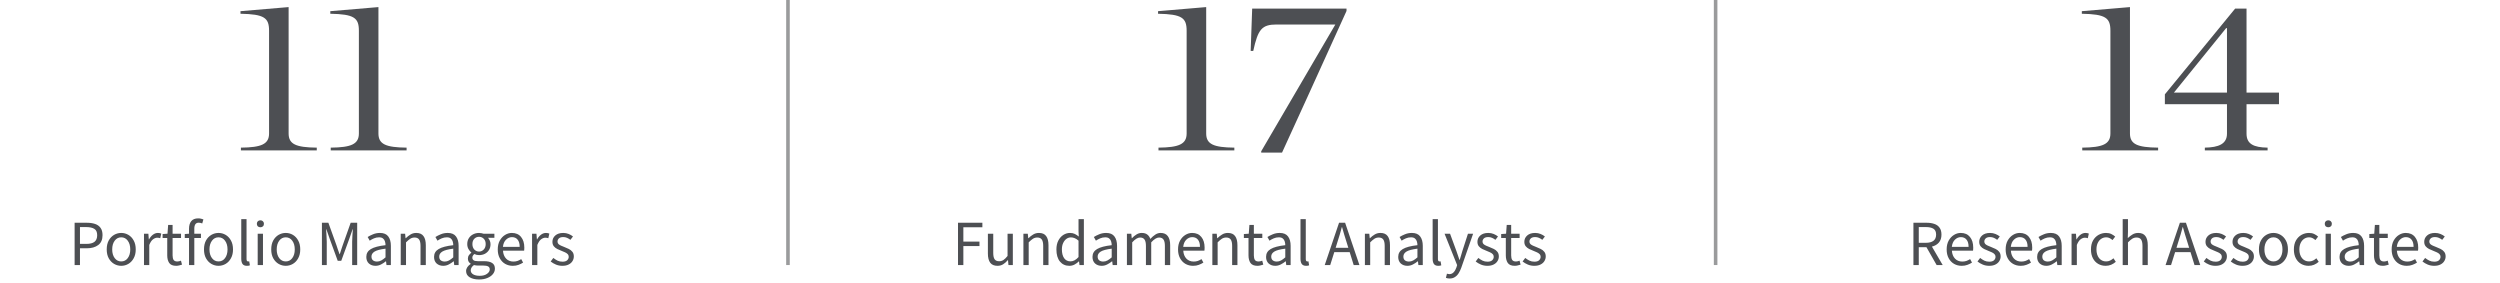 <svg width="698" height="79" viewBox="0 0 698 79" fill="none" xmlns="http://www.w3.org/2000/svg">
<path d="M67.262 42V41.22C72.962 41.16 75.122 40.26 75.122 37.26V8.58C75.122 4.98 73.802 3.96 67.142 3.84V3.12L80.582 1.98V37.26C80.582 40.26 82.622 41.16 88.442 41.22V42H67.262ZM92.34 42V41.22C98.04 41.16 100.2 40.26 100.2 37.26V8.58C100.2 4.98 98.88 3.96 92.22 3.84V3.12L105.66 1.98V37.26C105.66 40.26 107.7 41.16 113.52 41.22V42H92.34Z" fill="#4D4F53"/>
<path d="M20.833 74V62.192H24.199C25.087 62.192 25.861 62.3 26.521 62.516C27.181 62.732 27.697 63.098 28.069 63.614C28.441 64.118 28.627 64.802 28.627 65.666C28.627 66.902 28.225 67.82 27.421 68.42C26.617 69.02 25.567 69.32 24.271 69.32H22.327V74H20.833ZM22.327 68.096H24.091C25.123 68.096 25.885 67.904 26.377 67.52C26.881 67.124 27.133 66.506 27.133 65.666C27.133 64.814 26.869 64.226 26.341 63.902C25.825 63.566 25.051 63.398 24.019 63.398H22.327V68.096ZM33.847 74.216C33.139 74.216 32.473 74.036 31.849 73.676C31.237 73.316 30.739 72.794 30.355 72.11C29.983 71.426 29.797 70.604 29.797 69.644C29.797 68.66 29.983 67.826 30.355 67.142C30.739 66.458 31.237 65.936 31.849 65.576C32.473 65.216 33.139 65.036 33.847 65.036C34.567 65.036 35.233 65.216 35.845 65.576C36.457 65.936 36.949 66.458 37.321 67.142C37.705 67.826 37.897 68.66 37.897 69.644C37.897 70.604 37.705 71.426 37.321 72.11C36.949 72.794 36.457 73.316 35.845 73.676C35.233 74.036 34.567 74.216 33.847 74.216ZM33.847 72.992C34.603 72.992 35.209 72.686 35.665 72.074C36.133 71.45 36.367 70.64 36.367 69.644C36.367 68.636 36.133 67.82 35.665 67.196C35.209 66.572 34.603 66.26 33.847 66.26C33.103 66.26 32.497 66.572 32.029 67.196C31.561 67.82 31.327 68.636 31.327 69.644C31.327 70.64 31.561 71.45 32.029 72.074C32.497 72.686 33.103 72.992 33.847 72.992ZM40.201 74V65.252H41.425L41.551 66.836H41.605C41.905 66.284 42.271 65.846 42.703 65.522C43.135 65.198 43.597 65.036 44.089 65.036C44.437 65.036 44.749 65.096 45.025 65.216L44.737 66.512C44.593 66.464 44.461 66.428 44.341 66.404C44.221 66.38 44.071 66.368 43.891 66.368C43.519 66.368 43.129 66.518 42.721 66.818C42.325 67.118 41.977 67.64 41.677 68.384V74H40.201ZM49.195 74.216C48.259 74.216 47.605 73.946 47.233 73.406C46.873 72.866 46.693 72.164 46.693 71.3V66.458H45.397V65.342L46.765 65.252L46.945 62.804H48.187V65.252H50.545V66.458H48.187V71.318C48.187 71.858 48.283 72.278 48.475 72.578C48.679 72.866 49.033 73.01 49.537 73.01C49.693 73.01 49.861 72.986 50.041 72.938C50.221 72.878 50.383 72.824 50.527 72.776L50.815 73.892C50.575 73.976 50.311 74.048 50.023 74.108C49.747 74.18 49.471 74.216 49.195 74.216ZM52.775 74V66.458H51.587V65.342L52.775 65.252V63.866C52.775 62.978 52.979 62.276 53.387 61.76C53.807 61.232 54.455 60.968 55.331 60.968C55.607 60.968 55.871 60.998 56.123 61.058C56.375 61.106 56.597 61.172 56.789 61.256L56.465 62.39C56.141 62.246 55.811 62.174 55.475 62.174C54.659 62.174 54.251 62.738 54.251 63.866V65.252H56.105V66.458H54.251V74H52.775ZM61.005 74.216C60.297 74.216 59.631 74.036 59.007 73.676C58.395 73.316 57.897 72.794 57.513 72.11C57.141 71.426 56.955 70.604 56.955 69.644C56.955 68.66 57.141 67.826 57.513 67.142C57.897 66.458 58.395 65.936 59.007 65.576C59.631 65.216 60.297 65.036 61.005 65.036C61.725 65.036 62.391 65.216 63.003 65.576C63.615 65.936 64.107 66.458 64.479 67.142C64.863 67.826 65.055 68.66 65.055 69.644C65.055 70.604 64.863 71.426 64.479 72.11C64.107 72.794 63.615 73.316 63.003 73.676C62.391 74.036 61.725 74.216 61.005 74.216ZM61.005 72.992C61.761 72.992 62.367 72.686 62.823 72.074C63.291 71.45 63.525 70.64 63.525 69.644C63.525 68.636 63.291 67.82 62.823 67.196C62.367 66.572 61.761 66.26 61.005 66.26C60.261 66.26 59.655 66.572 59.187 67.196C58.719 67.82 58.485 68.636 58.485 69.644C58.485 70.64 58.719 71.45 59.187 72.074C59.655 72.686 60.261 72.992 61.005 72.992ZM68.925 74.216C68.373 74.216 67.971 74.048 67.719 73.712C67.479 73.364 67.359 72.872 67.359 72.236V61.184H68.835V72.344C68.835 72.572 68.877 72.74 68.961 72.848C69.045 72.944 69.141 72.992 69.249 72.992C69.297 72.992 69.339 72.992 69.375 72.992C69.423 72.98 69.489 72.968 69.573 72.956L69.771 74.072C69.675 74.12 69.561 74.156 69.429 74.18C69.297 74.204 69.129 74.216 68.925 74.216ZM71.947 74V65.252H73.423V74H71.947ZM72.703 63.452C72.415 63.452 72.175 63.368 71.983 63.2C71.803 63.02 71.713 62.78 71.713 62.48C71.713 62.192 71.803 61.958 71.983 61.778C72.175 61.598 72.415 61.508 72.703 61.508C72.991 61.508 73.225 61.598 73.405 61.778C73.597 61.958 73.693 62.192 73.693 62.48C73.693 62.78 73.597 63.02 73.405 63.2C73.225 63.368 72.991 63.452 72.703 63.452ZM79.778 74.216C79.07 74.216 78.404 74.036 77.78 73.676C77.168 73.316 76.67 72.794 76.286 72.11C75.914 71.426 75.728 70.604 75.728 69.644C75.728 68.66 75.914 67.826 76.286 67.142C76.67 66.458 77.168 65.936 77.78 65.576C78.404 65.216 79.07 65.036 79.778 65.036C80.498 65.036 81.164 65.216 81.776 65.576C82.388 65.936 82.88 66.458 83.252 67.142C83.636 67.826 83.828 68.66 83.828 69.644C83.828 70.604 83.636 71.426 83.252 72.11C82.88 72.794 82.388 73.316 81.776 73.676C81.164 74.036 80.498 74.216 79.778 74.216ZM79.778 72.992C80.534 72.992 81.14 72.686 81.596 72.074C82.064 71.45 82.298 70.64 82.298 69.644C82.298 68.636 82.064 67.82 81.596 67.196C81.14 66.572 80.534 66.26 79.778 66.26C79.034 66.26 78.428 66.572 77.96 67.196C77.492 67.82 77.258 68.636 77.258 69.644C77.258 70.64 77.492 71.45 77.96 72.074C78.428 72.686 79.034 72.992 79.778 72.992ZM89.88 74V62.192H91.68L93.948 68.492C94.092 68.9 94.23 69.314 94.362 69.734C94.506 70.142 94.65 70.55 94.794 70.958H94.866C95.01 70.55 95.142 70.142 95.262 69.734C95.394 69.314 95.532 68.9 95.676 68.492L97.908 62.192H99.726V74H98.322V67.502C98.322 66.974 98.346 66.392 98.394 65.756C98.442 65.108 98.484 64.526 98.52 64.01H98.448L97.512 66.692L95.28 72.812H94.29L92.058 66.692L91.122 64.01H91.05C91.086 64.526 91.122 65.108 91.158 65.756C91.206 66.392 91.23 66.974 91.23 67.502V74H89.88ZM104.83 74.216C104.098 74.216 103.486 74 102.994 73.568C102.514 73.124 102.274 72.512 102.274 71.732C102.274 70.772 102.7 70.04 103.552 69.536C104.416 69.02 105.778 68.66 107.638 68.456C107.638 68.084 107.584 67.73 107.476 67.394C107.38 67.058 107.2 66.788 106.936 66.584C106.684 66.368 106.318 66.26 105.838 66.26C105.334 66.26 104.86 66.356 104.416 66.548C103.972 66.74 103.576 66.956 103.228 67.196L102.652 66.17C103.06 65.906 103.558 65.654 104.146 65.414C104.746 65.162 105.394 65.036 106.09 65.036C107.158 65.036 107.932 65.366 108.412 66.026C108.892 66.674 109.132 67.544 109.132 68.636V74H107.908L107.782 72.956H107.728C107.32 73.292 106.87 73.586 106.378 73.838C105.898 74.09 105.382 74.216 104.83 74.216ZM105.262 73.028C105.682 73.028 106.078 72.926 106.45 72.722C106.822 72.518 107.218 72.23 107.638 71.858V69.428C106.186 69.608 105.166 69.878 104.578 70.238C104.002 70.598 103.714 71.06 103.714 71.624C103.714 72.116 103.864 72.476 104.164 72.704C104.464 72.92 104.83 73.028 105.262 73.028ZM111.884 74V65.252H113.108L113.234 66.512H113.288C113.708 66.092 114.152 65.744 114.62 65.468C115.088 65.18 115.622 65.036 116.222 65.036C117.146 65.036 117.818 65.33 118.238 65.918C118.67 66.494 118.886 67.34 118.886 68.456V74H117.41V68.654C117.41 67.838 117.278 67.244 117.014 66.872C116.75 66.5 116.33 66.314 115.754 66.314C115.31 66.314 114.908 66.428 114.548 66.656C114.2 66.884 113.804 67.22 113.36 67.664V74H111.884ZM123.744 74.216C123.012 74.216 122.4 74 121.908 73.568C121.428 73.124 121.188 72.512 121.188 71.732C121.188 70.772 121.614 70.04 122.466 69.536C123.33 69.02 124.692 68.66 126.552 68.456C126.552 68.084 126.498 67.73 126.39 67.394C126.294 67.058 126.114 66.788 125.85 66.584C125.598 66.368 125.232 66.26 124.752 66.26C124.248 66.26 123.774 66.356 123.33 66.548C122.886 66.74 122.49 66.956 122.142 67.196L121.566 66.17C121.974 65.906 122.472 65.654 123.06 65.414C123.66 65.162 124.308 65.036 125.004 65.036C126.072 65.036 126.846 65.366 127.326 66.026C127.806 66.674 128.046 67.544 128.046 68.636V74H126.822L126.696 72.956H126.642C126.234 73.292 125.784 73.586 125.292 73.838C124.812 74.09 124.296 74.216 123.744 74.216ZM124.176 73.028C124.596 73.028 124.992 72.926 125.364 72.722C125.736 72.518 126.132 72.23 126.552 71.858V69.428C125.1 69.608 124.08 69.878 123.492 70.238C122.916 70.598 122.628 71.06 122.628 71.624C122.628 72.116 122.778 72.476 123.078 72.704C123.378 72.92 123.744 73.028 124.176 73.028ZM133.75 78.032C132.682 78.032 131.812 77.828 131.14 77.42C130.468 77.012 130.132 76.43 130.132 75.674C130.132 75.302 130.246 74.942 130.474 74.594C130.702 74.258 131.014 73.958 131.41 73.694V73.622C131.194 73.49 131.008 73.304 130.852 73.064C130.708 72.824 130.636 72.536 130.636 72.2C130.636 71.828 130.738 71.504 130.942 71.228C131.146 70.952 131.362 70.736 131.59 70.58V70.508C131.302 70.268 131.038 69.944 130.798 69.536C130.57 69.128 130.456 68.666 130.456 68.15C130.456 67.514 130.606 66.962 130.906 66.494C131.206 66.026 131.608 65.666 132.112 65.414C132.616 65.162 133.162 65.036 133.75 65.036C133.99 65.036 134.218 65.06 134.434 65.108C134.65 65.144 134.836 65.192 134.992 65.252H138.034V66.386H136.234C136.438 66.578 136.606 66.836 136.738 67.16C136.882 67.472 136.954 67.814 136.954 68.186C136.954 68.81 136.81 69.35 136.522 69.806C136.234 70.262 135.85 70.616 135.37 70.868C134.89 71.108 134.35 71.228 133.75 71.228C133.282 71.228 132.844 71.126 132.436 70.922C132.28 71.054 132.148 71.204 132.04 71.372C131.932 71.528 131.878 71.726 131.878 71.966C131.878 72.242 131.986 72.47 132.202 72.65C132.43 72.83 132.838 72.92 133.426 72.92H135.118C136.138 72.92 136.9 73.088 137.404 73.424C137.92 73.748 138.178 74.276 138.178 75.008C138.178 75.548 137.998 76.046 137.638 76.502C137.278 76.958 136.768 77.324 136.108 77.6C135.448 77.888 134.662 78.032 133.75 78.032ZM133.75 70.238C134.254 70.238 134.686 70.052 135.046 69.68C135.418 69.296 135.604 68.786 135.604 68.15C135.604 67.514 135.424 67.016 135.064 66.656C134.704 66.296 134.266 66.116 133.75 66.116C133.234 66.116 132.796 66.296 132.436 66.656C132.076 67.016 131.896 67.514 131.896 68.15C131.896 68.786 132.076 69.296 132.436 69.68C132.808 70.052 133.246 70.238 133.75 70.238ZM133.966 77.006C134.806 77.006 135.478 76.82 135.982 76.448C136.486 76.088 136.738 75.68 136.738 75.224C136.738 74.816 136.582 74.534 136.27 74.378C135.97 74.222 135.538 74.144 134.974 74.144H133.462C133.294 74.144 133.108 74.132 132.904 74.108C132.712 74.084 132.52 74.048 132.328 74C132.016 74.228 131.788 74.468 131.644 74.72C131.5 74.972 131.428 75.224 131.428 75.476C131.428 75.944 131.65 76.316 132.094 76.592C132.55 76.868 133.174 77.006 133.966 77.006ZM143.168 74.216C142.388 74.216 141.68 74.036 141.044 73.676C140.408 73.304 139.904 72.776 139.532 72.092C139.16 71.408 138.974 70.592 138.974 69.644C138.974 68.684 139.16 67.862 139.532 67.178C139.916 66.494 140.408 65.966 141.008 65.594C141.608 65.222 142.238 65.036 142.898 65.036C144.014 65.036 144.872 65.408 145.472 66.152C146.084 66.896 146.39 67.892 146.39 69.14C146.39 69.296 146.384 69.452 146.372 69.608C146.372 69.752 146.36 69.878 146.336 69.986H140.432C140.492 70.91 140.78 71.648 141.296 72.2C141.824 72.752 142.508 73.028 143.348 73.028C143.768 73.028 144.152 72.968 144.5 72.848C144.86 72.716 145.202 72.548 145.526 72.344L146.048 73.316C145.676 73.556 145.25 73.766 144.77 73.946C144.302 74.126 143.768 74.216 143.168 74.216ZM140.414 68.924H145.094C145.094 68.036 144.902 67.364 144.518 66.908C144.146 66.44 143.618 66.206 142.934 66.206C142.322 66.206 141.77 66.446 141.278 66.926C140.798 67.394 140.51 68.06 140.414 68.924ZM148.552 74V65.252H149.776L149.902 66.836H149.956C150.256 66.284 150.622 65.846 151.054 65.522C151.486 65.198 151.948 65.036 152.44 65.036C152.788 65.036 153.1 65.096 153.376 65.216L153.088 66.512C152.944 66.464 152.812 66.428 152.692 66.404C152.572 66.38 152.422 66.368 152.242 66.368C151.87 66.368 151.48 66.518 151.072 66.818C150.676 67.118 150.328 67.64 150.028 68.384V74H148.552ZM157.008 74.216C156.384 74.216 155.79 74.102 155.226 73.874C154.662 73.634 154.17 73.346 153.75 73.01L154.488 72.02C154.872 72.32 155.268 72.572 155.676 72.776C156.084 72.968 156.546 73.064 157.062 73.064C157.638 73.064 158.07 72.932 158.358 72.668C158.646 72.392 158.79 72.068 158.79 71.696C158.79 71.396 158.688 71.144 158.484 70.94C158.292 70.736 158.04 70.568 157.728 70.436C157.428 70.292 157.116 70.16 156.792 70.04C156.384 69.884 155.982 69.71 155.586 69.518C155.19 69.314 154.866 69.056 154.614 68.744C154.362 68.42 154.236 68.012 154.236 67.52C154.236 66.812 154.5 66.224 155.028 65.756C155.568 65.276 156.312 65.036 157.26 65.036C157.8 65.036 158.304 65.132 158.772 65.324C159.24 65.516 159.642 65.75 159.978 66.026L159.258 66.962C158.958 66.734 158.646 66.548 158.322 66.404C157.998 66.26 157.644 66.188 157.26 66.188C156.708 66.188 156.3 66.314 156.036 66.566C155.784 66.818 155.658 67.112 155.658 67.448C155.658 67.724 155.748 67.952 155.928 68.132C156.108 68.3 156.342 68.45 156.63 68.582C156.918 68.702 157.224 68.828 157.548 68.96C157.968 69.116 158.382 69.296 158.79 69.5C159.198 69.692 159.534 69.956 159.798 70.292C160.074 70.616 160.212 71.054 160.212 71.606C160.212 72.074 160.086 72.506 159.834 72.902C159.594 73.298 159.234 73.616 158.754 73.856C158.286 74.096 157.704 74.216 157.008 74.216Z" fill="#4D4F53"/>
<line x1="220" y1="2.18557e-08" x2="220" y2="74" stroke="#9A9B9C"/>
<path d="M323.449 42V41.22C329.149 41.16 331.309 40.26 331.309 37.26V8.58C331.309 4.98 329.989 3.96 323.329 3.84V3.12L336.769 1.98V37.26C336.769 40.26 338.809 41.16 344.629 41.22V42H323.449ZM352.128 42.6V42.24L372.828 6.84H356.448C352.308 6.84 351.228 8.16 349.908 14.22H349.188L349.608 2.4H375.948V3.06L365.268 26.58L357.948 42.6H352.128Z" fill="#4D4F53"/>
<path d="M267.475 74V62.192H274.279V63.452H268.969V67.448H273.469V68.708H268.969V74H267.475ZM278.501 74.216C277.577 74.216 276.899 73.928 276.467 73.352C276.035 72.764 275.819 71.912 275.819 70.796V65.252H277.313V70.598C277.313 71.414 277.439 72.008 277.691 72.38C277.955 72.752 278.375 72.938 278.951 72.938C279.407 72.938 279.809 72.824 280.157 72.596C280.517 72.356 280.901 71.978 281.309 71.462V65.252H282.785V74H281.561L281.435 72.632H281.381C280.973 73.112 280.541 73.496 280.085 73.784C279.629 74.072 279.101 74.216 278.501 74.216ZM285.736 74V65.252H286.96L287.086 66.512H287.14C287.56 66.092 288.004 65.744 288.472 65.468C288.94 65.18 289.474 65.036 290.074 65.036C290.998 65.036 291.67 65.33 292.09 65.918C292.522 66.494 292.738 67.34 292.738 68.456V74H291.262V68.654C291.262 67.838 291.13 67.244 290.866 66.872C290.602 66.5 290.182 66.314 289.606 66.314C289.162 66.314 288.76 66.428 288.4 66.656C288.052 66.884 287.656 67.22 287.212 67.664V74H285.736ZM298.568 74.216C297.476 74.216 296.6 73.82 295.94 73.028C295.28 72.224 294.95 71.096 294.95 69.644C294.95 68.696 295.124 67.88 295.472 67.196C295.832 66.5 296.3 65.966 296.876 65.594C297.464 65.222 298.088 65.036 298.748 65.036C299.252 65.036 299.69 65.126 300.062 65.306C300.434 65.486 300.812 65.732 301.196 66.044L301.124 64.55V61.184H302.618V74H301.394L301.268 72.974H301.214C300.878 73.31 300.482 73.604 300.026 73.856C299.57 74.096 299.084 74.216 298.568 74.216ZM298.892 72.974C299.66 72.974 300.404 72.572 301.124 71.768V67.196C300.752 66.86 300.392 66.626 300.044 66.494C299.708 66.35 299.36 66.278 299 66.278C298.532 66.278 298.106 66.422 297.722 66.71C297.35 66.986 297.05 67.376 296.822 67.88C296.594 68.372 296.48 68.954 296.48 69.626C296.48 70.67 296.69 71.492 297.11 72.092C297.53 72.68 298.124 72.974 298.892 72.974ZM307.58 74.216C306.848 74.216 306.236 74 305.744 73.568C305.264 73.124 305.024 72.512 305.024 71.732C305.024 70.772 305.45 70.04 306.302 69.536C307.166 69.02 308.528 68.66 310.388 68.456C310.388 68.084 310.334 67.73 310.226 67.394C310.13 67.058 309.95 66.788 309.686 66.584C309.434 66.368 309.068 66.26 308.588 66.26C308.084 66.26 307.61 66.356 307.166 66.548C306.722 66.74 306.326 66.956 305.978 67.196L305.402 66.17C305.81 65.906 306.308 65.654 306.896 65.414C307.496 65.162 308.144 65.036 308.84 65.036C309.908 65.036 310.682 65.366 311.162 66.026C311.642 66.674 311.882 67.544 311.882 68.636V74H310.658L310.532 72.956H310.478C310.07 73.292 309.62 73.586 309.128 73.838C308.648 74.09 308.132 74.216 307.58 74.216ZM308.012 73.028C308.432 73.028 308.828 72.926 309.2 72.722C309.572 72.518 309.968 72.23 310.388 71.858V69.428C308.936 69.608 307.916 69.878 307.328 70.238C306.752 70.598 306.464 71.06 306.464 71.624C306.464 72.116 306.614 72.476 306.914 72.704C307.214 72.92 307.58 73.028 308.012 73.028ZM314.634 74V65.252H315.858L315.984 66.512H316.038C316.422 66.092 316.842 65.744 317.298 65.468C317.754 65.18 318.24 65.036 318.756 65.036C319.428 65.036 319.95 65.186 320.322 65.486C320.706 65.774 320.988 66.182 321.168 66.71C321.624 66.218 322.086 65.816 322.554 65.504C323.022 65.192 323.52 65.036 324.048 65.036C324.948 65.036 325.614 65.33 326.046 65.918C326.49 66.494 326.712 67.34 326.712 68.456V74H325.236V68.654C325.236 67.838 325.104 67.244 324.84 66.872C324.576 66.5 324.168 66.314 323.616 66.314C322.968 66.314 322.236 66.764 321.42 67.664V74H319.944V68.654C319.944 67.838 319.812 67.244 319.548 66.872C319.284 66.5 318.87 66.314 318.306 66.314C317.658 66.314 316.926 66.764 316.11 67.664V74H314.634ZM333.104 74.216C332.324 74.216 331.616 74.036 330.98 73.676C330.344 73.304 329.84 72.776 329.468 72.092C329.096 71.408 328.91 70.592 328.91 69.644C328.91 68.684 329.096 67.862 329.468 67.178C329.852 66.494 330.344 65.966 330.944 65.594C331.544 65.222 332.174 65.036 332.834 65.036C333.95 65.036 334.808 65.408 335.408 66.152C336.02 66.896 336.326 67.892 336.326 69.14C336.326 69.296 336.32 69.452 336.308 69.608C336.308 69.752 336.296 69.878 336.272 69.986H330.368C330.428 70.91 330.716 71.648 331.232 72.2C331.76 72.752 332.444 73.028 333.284 73.028C333.704 73.028 334.088 72.968 334.436 72.848C334.796 72.716 335.138 72.548 335.462 72.344L335.984 73.316C335.612 73.556 335.186 73.766 334.706 73.946C334.238 74.126 333.704 74.216 333.104 74.216ZM330.35 68.924H335.03C335.03 68.036 334.838 67.364 334.454 66.908C334.082 66.44 333.554 66.206 332.87 66.206C332.258 66.206 331.706 66.446 331.214 66.926C330.734 67.394 330.446 68.06 330.35 68.924ZM338.488 74V65.252H339.712L339.838 66.512H339.892C340.312 66.092 340.756 65.744 341.224 65.468C341.692 65.18 342.226 65.036 342.826 65.036C343.75 65.036 344.422 65.33 344.842 65.918C345.274 66.494 345.49 67.34 345.49 68.456V74H344.014V68.654C344.014 67.838 343.882 67.244 343.618 66.872C343.354 66.5 342.934 66.314 342.358 66.314C341.914 66.314 341.512 66.428 341.152 66.656C340.804 66.884 340.408 67.22 339.964 67.664V74H338.488ZM351.085 74.216C350.149 74.216 349.495 73.946 349.123 73.406C348.763 72.866 348.583 72.164 348.583 71.3V66.458H347.287V65.342L348.655 65.252L348.835 62.804H350.077V65.252H352.435V66.458H350.077V71.318C350.077 71.858 350.173 72.278 350.365 72.578C350.569 72.866 350.923 73.01 351.427 73.01C351.583 73.01 351.751 72.986 351.931 72.938C352.111 72.878 352.273 72.824 352.417 72.776L352.705 73.892C352.465 73.976 352.201 74.048 351.913 74.108C351.637 74.18 351.361 74.216 351.085 74.216ZM356.043 74.216C355.311 74.216 354.699 74 354.207 73.568C353.727 73.124 353.487 72.512 353.487 71.732C353.487 70.772 353.913 70.04 354.765 69.536C355.629 69.02 356.991 68.66 358.851 68.456C358.851 68.084 358.797 67.73 358.689 67.394C358.593 67.058 358.413 66.788 358.149 66.584C357.897 66.368 357.531 66.26 357.051 66.26C356.547 66.26 356.073 66.356 355.629 66.548C355.185 66.74 354.789 66.956 354.441 67.196L353.865 66.17C354.273 65.906 354.771 65.654 355.359 65.414C355.959 65.162 356.607 65.036 357.303 65.036C358.371 65.036 359.145 65.366 359.625 66.026C360.105 66.674 360.345 67.544 360.345 68.636V74H359.121L358.995 72.956H358.941C358.533 73.292 358.083 73.586 357.591 73.838C357.111 74.09 356.595 74.216 356.043 74.216ZM356.475 73.028C356.895 73.028 357.291 72.926 357.663 72.722C358.035 72.518 358.431 72.23 358.851 71.858V69.428C357.399 69.608 356.379 69.878 355.791 70.238C355.215 70.598 354.927 71.06 354.927 71.624C354.927 72.116 355.077 72.476 355.377 72.704C355.677 72.92 356.043 73.028 356.475 73.028ZM364.663 74.216C364.111 74.216 363.709 74.048 363.457 73.712C363.217 73.364 363.097 72.872 363.097 72.236V61.184H364.573V72.344C364.573 72.572 364.615 72.74 364.699 72.848C364.783 72.944 364.879 72.992 364.987 72.992C365.035 72.992 365.077 72.992 365.113 72.992C365.161 72.98 365.227 72.968 365.311 72.956L365.509 74.072C365.413 74.12 365.299 74.156 365.167 74.18C365.035 74.204 364.867 74.216 364.663 74.216ZM373.467 67.394L372.909 69.194H376.455L375.897 67.394C375.681 66.734 375.477 66.08 375.285 65.432C375.093 64.772 374.901 64.1 374.709 63.416H374.637C374.457 64.1 374.271 64.772 374.079 65.432C373.887 66.08 373.683 66.734 373.467 67.394ZM369.867 74L373.863 62.192H375.555L379.551 74H377.949L376.833 70.4H372.531L371.397 74H369.867ZM381.08 74V65.252H382.304L382.43 66.512H382.484C382.904 66.092 383.348 65.744 383.816 65.468C384.284 65.18 384.818 65.036 385.418 65.036C386.342 65.036 387.014 65.33 387.434 65.918C387.866 66.494 388.082 67.34 388.082 68.456V74H386.606V68.654C386.606 67.838 386.474 67.244 386.21 66.872C385.946 66.5 385.526 66.314 384.95 66.314C384.506 66.314 384.104 66.428 383.744 66.656C383.396 66.884 383 67.22 382.556 67.664V74H381.08ZM392.939 74.216C392.207 74.216 391.595 74 391.103 73.568C390.623 73.124 390.383 72.512 390.383 71.732C390.383 70.772 390.809 70.04 391.661 69.536C392.525 69.02 393.887 68.66 395.747 68.456C395.747 68.084 395.693 67.73 395.585 67.394C395.489 67.058 395.309 66.788 395.045 66.584C394.793 66.368 394.427 66.26 393.947 66.26C393.443 66.26 392.969 66.356 392.525 66.548C392.081 66.74 391.685 66.956 391.337 67.196L390.761 66.17C391.169 65.906 391.667 65.654 392.255 65.414C392.855 65.162 393.503 65.036 394.199 65.036C395.267 65.036 396.041 65.366 396.521 66.026C397.001 66.674 397.241 67.544 397.241 68.636V74H396.017L395.891 72.956H395.837C395.429 73.292 394.979 73.586 394.487 73.838C394.007 74.09 393.491 74.216 392.939 74.216ZM393.371 73.028C393.791 73.028 394.187 72.926 394.559 72.722C394.931 72.518 395.327 72.23 395.747 71.858V69.428C394.295 69.608 393.275 69.878 392.687 70.238C392.111 70.598 391.823 71.06 391.823 71.624C391.823 72.116 391.973 72.476 392.273 72.704C392.573 72.92 392.939 73.028 393.371 73.028ZM401.56 74.216C401.008 74.216 400.606 74.048 400.354 73.712C400.114 73.364 399.994 72.872 399.994 72.236V61.184H401.47V72.344C401.47 72.572 401.512 72.74 401.596 72.848C401.68 72.944 401.776 72.992 401.884 72.992C401.932 72.992 401.974 72.992 402.01 72.992C402.058 72.98 402.124 72.968 402.208 72.956L402.406 74.072C402.31 74.12 402.196 74.156 402.064 74.18C401.932 74.204 401.764 74.216 401.56 74.216ZM404.725 77.762C404.533 77.762 404.347 77.744 404.167 77.708C403.999 77.672 403.843 77.63 403.699 77.582L403.987 76.412C404.083 76.436 404.191 76.46 404.311 76.484C404.431 76.52 404.545 76.538 404.653 76.538C405.145 76.538 405.553 76.358 405.877 75.998C406.201 75.65 406.453 75.206 406.633 74.666L406.831 74.018L403.321 65.252H404.851L406.633 70.094C406.765 70.466 406.903 70.868 407.047 71.3C407.203 71.732 407.347 72.152 407.479 72.56H407.551C407.683 72.164 407.809 71.75 407.929 71.318C408.049 70.886 408.169 70.478 408.289 70.094L409.855 65.252H411.295L408.001 74.72C407.797 75.296 407.551 75.812 407.263 76.268C406.987 76.724 406.639 77.084 406.219 77.348C405.811 77.624 405.313 77.762 404.725 77.762ZM415.27 74.216C414.646 74.216 414.052 74.102 413.488 73.874C412.924 73.634 412.432 73.346 412.012 73.01L412.75 72.02C413.134 72.32 413.53 72.572 413.938 72.776C414.346 72.968 414.808 73.064 415.324 73.064C415.9 73.064 416.332 72.932 416.62 72.668C416.908 72.392 417.052 72.068 417.052 71.696C417.052 71.396 416.95 71.144 416.746 70.94C416.554 70.736 416.302 70.568 415.99 70.436C415.69 70.292 415.378 70.16 415.054 70.04C414.646 69.884 414.244 69.71 413.848 69.518C413.452 69.314 413.128 69.056 412.876 68.744C412.624 68.42 412.498 68.012 412.498 67.52C412.498 66.812 412.762 66.224 413.29 65.756C413.83 65.276 414.574 65.036 415.522 65.036C416.062 65.036 416.566 65.132 417.034 65.324C417.502 65.516 417.904 65.75 418.24 66.026L417.52 66.962C417.22 66.734 416.908 66.548 416.584 66.404C416.26 66.26 415.906 66.188 415.522 66.188C414.97 66.188 414.562 66.314 414.298 66.566C414.046 66.818 413.92 67.112 413.92 67.448C413.92 67.724 414.01 67.952 414.19 68.132C414.37 68.3 414.604 68.45 414.892 68.582C415.18 68.702 415.486 68.828 415.81 68.96C416.23 69.116 416.644 69.296 417.052 69.5C417.46 69.692 417.796 69.956 418.06 70.292C418.336 70.616 418.474 71.054 418.474 71.606C418.474 72.074 418.348 72.506 418.096 72.902C417.856 73.298 417.496 73.616 417.016 73.856C416.548 74.096 415.966 74.216 415.27 74.216ZM422.927 74.216C421.991 74.216 421.337 73.946 420.965 73.406C420.605 72.866 420.425 72.164 420.425 71.3V66.458H419.129V65.342L420.497 65.252L420.677 62.804H421.919V65.252H424.277V66.458H421.919V71.318C421.919 71.858 422.015 72.278 422.207 72.578C422.411 72.866 422.765 73.01 423.269 73.01C423.425 73.01 423.593 72.986 423.773 72.938C423.953 72.878 424.115 72.824 424.259 72.776L424.547 73.892C424.307 73.976 424.043 74.048 423.755 74.108C423.479 74.18 423.203 74.216 422.927 74.216ZM428.366 74.216C427.742 74.216 427.148 74.102 426.584 73.874C426.02 73.634 425.528 73.346 425.108 73.01L425.846 72.02C426.23 72.32 426.626 72.572 427.034 72.776C427.442 72.968 427.904 73.064 428.42 73.064C428.996 73.064 429.428 72.932 429.716 72.668C430.004 72.392 430.148 72.068 430.148 71.696C430.148 71.396 430.046 71.144 429.842 70.94C429.65 70.736 429.398 70.568 429.086 70.436C428.786 70.292 428.474 70.16 428.15 70.04C427.742 69.884 427.34 69.71 426.944 69.518C426.548 69.314 426.224 69.056 425.972 68.744C425.72 68.42 425.594 68.012 425.594 67.52C425.594 66.812 425.858 66.224 426.386 65.756C426.926 65.276 427.67 65.036 428.618 65.036C429.158 65.036 429.662 65.132 430.13 65.324C430.598 65.516 431 65.75 431.336 66.026L430.616 66.962C430.316 66.734 430.004 66.548 429.68 66.404C429.356 66.26 429.002 66.188 428.618 66.188C428.066 66.188 427.658 66.314 427.394 66.566C427.142 66.818 427.016 67.112 427.016 67.448C427.016 67.724 427.106 67.952 427.286 68.132C427.466 68.3 427.7 68.45 427.988 68.582C428.276 68.702 428.582 68.828 428.906 68.96C429.326 69.116 429.74 69.296 430.148 69.5C430.556 69.692 430.892 69.956 431.156 70.292C431.432 70.616 431.57 71.054 431.57 71.606C431.57 72.074 431.444 72.506 431.192 72.902C430.952 73.298 430.592 73.616 430.112 73.856C429.644 74.096 429.062 74.216 428.366 74.216Z" fill="#4D4F53"/>
<line x1="479" y1="2.18557e-08" x2="479" y2="74" stroke="#9A9B9C"/>
<path d="M581.365 42V41.22C587.065 41.16 589.225 40.26 589.225 37.26V8.58C589.225 4.98 587.905 3.96 581.245 3.84V3.12L594.685 1.98V37.26C594.685 40.26 596.725 41.16 602.545 41.22V42H581.365ZM636.292 29.1H627.232V37.32C627.232 40.2 629.212 41.16 633.112 41.22V42H615.592V41.22C619.432 41.16 621.772 40.2 621.772 37.32V29.1H604.432V26.34L624.052 2.4H627.232V25.86H636.292V29.1ZM621.532 7.86L606.952 25.86H621.772V7.86H621.532Z" fill="#4D4F53"/>
<path d="M534.227 74V62.192H537.917C538.721 62.192 539.435 62.3 540.059 62.516C540.683 62.72 541.169 63.068 541.517 63.56C541.877 64.04 542.057 64.688 542.057 65.504C542.057 66.416 541.817 67.154 541.337 67.718C540.857 68.27 540.209 68.648 539.393 68.852L542.399 74H540.707L537.863 69.014H535.721V74H534.227ZM535.721 67.79H537.701C538.625 67.79 539.333 67.604 539.825 67.232C540.317 66.848 540.563 66.272 540.563 65.504C540.563 64.724 540.317 64.178 539.825 63.866C539.333 63.554 538.625 63.398 537.701 63.398H535.721V67.79ZM547.702 74.216C546.922 74.216 546.214 74.036 545.578 73.676C544.942 73.304 544.438 72.776 544.066 72.092C543.694 71.408 543.508 70.592 543.508 69.644C543.508 68.684 543.694 67.862 544.066 67.178C544.45 66.494 544.942 65.966 545.542 65.594C546.142 65.222 546.772 65.036 547.432 65.036C548.548 65.036 549.406 65.408 550.006 66.152C550.618 66.896 550.924 67.892 550.924 69.14C550.924 69.296 550.918 69.452 550.906 69.608C550.906 69.752 550.894 69.878 550.87 69.986H544.966C545.026 70.91 545.314 71.648 545.83 72.2C546.358 72.752 547.042 73.028 547.882 73.028C548.302 73.028 548.686 72.968 549.034 72.848C549.394 72.716 549.736 72.548 550.06 72.344L550.582 73.316C550.21 73.556 549.784 73.766 549.304 73.946C548.836 74.126 548.302 74.216 547.702 74.216ZM544.948 68.924H549.628C549.628 68.036 549.436 67.364 549.052 66.908C548.68 66.44 548.152 66.206 547.468 66.206C546.856 66.206 546.304 66.446 545.812 66.926C545.332 67.394 545.044 68.06 544.948 68.924ZM555.371 74.216C554.747 74.216 554.153 74.102 553.589 73.874C553.025 73.634 552.533 73.346 552.113 73.01L552.851 72.02C553.235 72.32 553.631 72.572 554.039 72.776C554.447 72.968 554.909 73.064 555.425 73.064C556.001 73.064 556.433 72.932 556.721 72.668C557.009 72.392 557.153 72.068 557.153 71.696C557.153 71.396 557.051 71.144 556.847 70.94C556.655 70.736 556.403 70.568 556.091 70.436C555.791 70.292 555.479 70.16 555.155 70.04C554.747 69.884 554.345 69.71 553.949 69.518C553.553 69.314 553.229 69.056 552.977 68.744C552.725 68.42 552.599 68.012 552.599 67.52C552.599 66.812 552.863 66.224 553.391 65.756C553.931 65.276 554.675 65.036 555.623 65.036C556.163 65.036 556.667 65.132 557.135 65.324C557.603 65.516 558.005 65.75 558.341 66.026L557.621 66.962C557.321 66.734 557.009 66.548 556.685 66.404C556.361 66.26 556.007 66.188 555.623 66.188C555.071 66.188 554.663 66.314 554.399 66.566C554.147 66.818 554.021 67.112 554.021 67.448C554.021 67.724 554.111 67.952 554.291 68.132C554.471 68.3 554.705 68.45 554.993 68.582C555.281 68.702 555.587 68.828 555.911 68.96C556.331 69.116 556.745 69.296 557.153 69.5C557.561 69.692 557.897 69.956 558.161 70.292C558.437 70.616 558.575 71.054 558.575 71.606C558.575 72.074 558.449 72.506 558.197 72.902C557.957 73.298 557.597 73.616 557.117 73.856C556.649 74.096 556.067 74.216 555.371 74.216ZM564.172 74.216C563.392 74.216 562.684 74.036 562.048 73.676C561.412 73.304 560.908 72.776 560.536 72.092C560.164 71.408 559.978 70.592 559.978 69.644C559.978 68.684 560.164 67.862 560.536 67.178C560.92 66.494 561.412 65.966 562.012 65.594C562.612 65.222 563.242 65.036 563.902 65.036C565.018 65.036 565.876 65.408 566.476 66.152C567.088 66.896 567.394 67.892 567.394 69.14C567.394 69.296 567.388 69.452 567.376 69.608C567.376 69.752 567.364 69.878 567.34 69.986H561.436C561.496 70.91 561.784 71.648 562.3 72.2C562.828 72.752 563.512 73.028 564.352 73.028C564.772 73.028 565.156 72.968 565.504 72.848C565.864 72.716 566.206 72.548 566.53 72.344L567.052 73.316C566.68 73.556 566.254 73.766 565.774 73.946C565.306 74.126 564.772 74.216 564.172 74.216ZM561.418 68.924H566.098C566.098 68.036 565.906 67.364 565.522 66.908C565.15 66.44 564.622 66.206 563.938 66.206C563.326 66.206 562.774 66.446 562.282 66.926C561.802 67.394 561.514 68.06 561.418 68.924ZM571.326 74.216C570.594 74.216 569.982 74 569.49 73.568C569.01 73.124 568.77 72.512 568.77 71.732C568.77 70.772 569.196 70.04 570.048 69.536C570.912 69.02 572.274 68.66 574.134 68.456C574.134 68.084 574.08 67.73 573.972 67.394C573.876 67.058 573.696 66.788 573.432 66.584C573.18 66.368 572.814 66.26 572.334 66.26C571.83 66.26 571.356 66.356 570.912 66.548C570.468 66.74 570.072 66.956 569.724 67.196L569.148 66.17C569.556 65.906 570.054 65.654 570.642 65.414C571.242 65.162 571.89 65.036 572.586 65.036C573.654 65.036 574.428 65.366 574.908 66.026C575.388 66.674 575.628 67.544 575.628 68.636V74H574.404L574.278 72.956H574.224C573.816 73.292 573.366 73.586 572.874 73.838C572.394 74.09 571.878 74.216 571.326 74.216ZM571.758 73.028C572.178 73.028 572.574 72.926 572.946 72.722C573.318 72.518 573.714 72.23 574.134 71.858V69.428C572.682 69.608 571.662 69.878 571.074 70.238C570.498 70.598 570.21 71.06 570.21 71.624C570.21 72.116 570.36 72.476 570.66 72.704C570.96 72.92 571.326 73.028 571.758 73.028ZM578.38 74V65.252H579.604L579.73 66.836H579.784C580.084 66.284 580.45 65.846 580.882 65.522C581.314 65.198 581.776 65.036 582.268 65.036C582.616 65.036 582.928 65.096 583.204 65.216L582.916 66.512C582.772 66.464 582.64 66.428 582.52 66.404C582.4 66.38 582.25 66.368 582.07 66.368C581.698 66.368 581.308 66.518 580.9 66.818C580.504 67.118 580.156 67.64 579.856 68.384V74H578.38ZM587.901 74.216C587.133 74.216 586.437 74.036 585.813 73.676C585.189 73.316 584.697 72.794 584.337 72.11C583.977 71.426 583.797 70.604 583.797 69.644C583.797 68.66 583.989 67.826 584.373 67.142C584.769 66.458 585.285 65.936 585.921 65.576C586.569 65.216 587.265 65.036 588.009 65.036C588.585 65.036 589.077 65.138 589.485 65.342C589.905 65.546 590.265 65.786 590.565 66.062L589.809 67.034C589.557 66.806 589.287 66.62 588.999 66.476C588.723 66.332 588.411 66.26 588.063 66.26C587.535 66.26 587.061 66.404 586.641 66.692C586.233 66.968 585.909 67.364 585.669 67.88C585.441 68.384 585.327 68.972 585.327 69.644C585.327 70.64 585.573 71.45 586.065 72.074C586.569 72.686 587.223 72.992 588.027 72.992C588.435 72.992 588.813 72.908 589.161 72.74C589.509 72.56 589.815 72.35 590.079 72.11L590.727 73.1C590.331 73.448 589.893 73.724 589.413 73.928C588.933 74.12 588.429 74.216 587.901 74.216ZM592.654 74V61.184H594.13V64.676L594.076 66.476C594.496 66.08 594.934 65.744 595.39 65.468C595.858 65.18 596.392 65.036 596.992 65.036C597.916 65.036 598.588 65.33 599.008 65.918C599.44 66.494 599.656 67.34 599.656 68.456V74H598.18V68.654C598.18 67.838 598.048 67.244 597.784 66.872C597.52 66.5 597.1 66.314 596.524 66.314C596.08 66.314 595.678 66.428 595.318 66.656C594.97 66.884 594.574 67.22 594.13 67.664V74H592.654ZM608.226 67.394L607.668 69.194H611.214L610.656 67.394C610.44 66.734 610.236 66.08 610.044 65.432C609.852 64.772 609.66 64.1 609.468 63.416H609.396C609.216 64.1 609.03 64.772 608.838 65.432C608.646 66.08 608.442 66.734 608.226 67.394ZM604.626 74L608.622 62.192H610.314L614.31 74H612.708L611.592 70.4H607.29L606.156 74H604.626ZM618.547 74.216C617.923 74.216 617.329 74.102 616.765 73.874C616.201 73.634 615.709 73.346 615.289 73.01L616.027 72.02C616.411 72.32 616.807 72.572 617.215 72.776C617.623 72.968 618.085 73.064 618.601 73.064C619.177 73.064 619.609 72.932 619.897 72.668C620.185 72.392 620.329 72.068 620.329 71.696C620.329 71.396 620.227 71.144 620.023 70.94C619.831 70.736 619.579 70.568 619.267 70.436C618.967 70.292 618.655 70.16 618.331 70.04C617.923 69.884 617.521 69.71 617.125 69.518C616.729 69.314 616.405 69.056 616.153 68.744C615.901 68.42 615.775 68.012 615.775 67.52C615.775 66.812 616.039 66.224 616.567 65.756C617.107 65.276 617.851 65.036 618.799 65.036C619.339 65.036 619.843 65.132 620.311 65.324C620.779 65.516 621.181 65.75 621.517 66.026L620.797 66.962C620.497 66.734 620.185 66.548 619.861 66.404C619.537 66.26 619.183 66.188 618.799 66.188C618.247 66.188 617.839 66.314 617.575 66.566C617.323 66.818 617.197 67.112 617.197 67.448C617.197 67.724 617.287 67.952 617.467 68.132C617.647 68.3 617.881 68.45 618.169 68.582C618.457 68.702 618.763 68.828 619.087 68.96C619.507 69.116 619.921 69.296 620.329 69.5C620.737 69.692 621.073 69.956 621.337 70.292C621.613 70.616 621.751 71.054 621.751 71.606C621.751 72.074 621.625 72.506 621.373 72.902C621.133 73.298 620.773 73.616 620.293 73.856C619.825 74.096 619.243 74.216 618.547 74.216ZM626.088 74.216C625.464 74.216 624.87 74.102 624.306 73.874C623.742 73.634 623.25 73.346 622.83 73.01L623.568 72.02C623.952 72.32 624.348 72.572 624.756 72.776C625.164 72.968 625.626 73.064 626.142 73.064C626.718 73.064 627.15 72.932 627.438 72.668C627.726 72.392 627.87 72.068 627.87 71.696C627.87 71.396 627.768 71.144 627.564 70.94C627.372 70.736 627.12 70.568 626.808 70.436C626.508 70.292 626.196 70.16 625.872 70.04C625.464 69.884 625.062 69.71 624.666 69.518C624.27 69.314 623.946 69.056 623.694 68.744C623.442 68.42 623.316 68.012 623.316 67.52C623.316 66.812 623.58 66.224 624.108 65.756C624.648 65.276 625.392 65.036 626.34 65.036C626.88 65.036 627.384 65.132 627.852 65.324C628.32 65.516 628.722 65.75 629.058 66.026L628.338 66.962C628.038 66.734 627.726 66.548 627.402 66.404C627.078 66.26 626.724 66.188 626.34 66.188C625.788 66.188 625.38 66.314 625.116 66.566C624.864 66.818 624.738 67.112 624.738 67.448C624.738 67.724 624.828 67.952 625.008 68.132C625.188 68.3 625.422 68.45 625.71 68.582C625.998 68.702 626.304 68.828 626.628 68.96C627.048 69.116 627.462 69.296 627.87 69.5C628.278 69.692 628.614 69.956 628.878 70.292C629.154 70.616 629.292 71.054 629.292 71.606C629.292 72.074 629.166 72.506 628.914 72.902C628.674 73.298 628.314 73.616 627.834 73.856C627.366 74.096 626.784 74.216 626.088 74.216ZM634.745 74.216C634.037 74.216 633.371 74.036 632.747 73.676C632.135 73.316 631.637 72.794 631.253 72.11C630.881 71.426 630.695 70.604 630.695 69.644C630.695 68.66 630.881 67.826 631.253 67.142C631.637 66.458 632.135 65.936 632.747 65.576C633.371 65.216 634.037 65.036 634.745 65.036C635.465 65.036 636.131 65.216 636.743 65.576C637.355 65.936 637.847 66.458 638.219 67.142C638.603 67.826 638.795 68.66 638.795 69.644C638.795 70.604 638.603 71.426 638.219 72.11C637.847 72.794 637.355 73.316 636.743 73.676C636.131 74.036 635.465 74.216 634.745 74.216ZM634.745 72.992C635.501 72.992 636.107 72.686 636.563 72.074C637.031 71.45 637.265 70.64 637.265 69.644C637.265 68.636 637.031 67.82 636.563 67.196C636.107 66.572 635.501 66.26 634.745 66.26C634.001 66.26 633.395 66.572 632.927 67.196C632.459 67.82 632.225 68.636 632.225 69.644C632.225 70.64 632.459 71.45 632.927 72.074C633.395 72.686 634.001 72.992 634.745 72.992ZM644.555 74.216C643.787 74.216 643.091 74.036 642.467 73.676C641.843 73.316 641.351 72.794 640.991 72.11C640.631 71.426 640.451 70.604 640.451 69.644C640.451 68.66 640.643 67.826 641.027 67.142C641.423 66.458 641.939 65.936 642.575 65.576C643.223 65.216 643.919 65.036 644.663 65.036C645.239 65.036 645.731 65.138 646.139 65.342C646.559 65.546 646.919 65.786 647.219 66.062L646.463 67.034C646.211 66.806 645.941 66.62 645.653 66.476C645.377 66.332 645.065 66.26 644.717 66.26C644.189 66.26 643.715 66.404 643.295 66.692C642.887 66.968 642.563 67.364 642.323 67.88C642.095 68.384 641.981 68.972 641.981 69.644C641.981 70.64 642.227 71.45 642.719 72.074C643.223 72.686 643.877 72.992 644.681 72.992C645.089 72.992 645.467 72.908 645.815 72.74C646.163 72.56 646.469 72.35 646.733 72.11L647.381 73.1C646.985 73.448 646.547 73.724 646.067 73.928C645.587 74.12 645.083 74.216 644.555 74.216ZM649.308 74V65.252H650.784V74H649.308ZM650.064 63.452C649.776 63.452 649.536 63.368 649.344 63.2C649.164 63.02 649.074 62.78 649.074 62.48C649.074 62.192 649.164 61.958 649.344 61.778C649.536 61.598 649.776 61.508 650.064 61.508C650.352 61.508 650.586 61.598 650.766 61.778C650.958 61.958 651.054 62.192 651.054 62.48C651.054 62.78 650.958 63.02 650.766 63.2C650.586 63.368 650.352 63.452 650.064 63.452ZM655.754 74.216C655.022 74.216 654.41 74 653.918 73.568C653.438 73.124 653.198 72.512 653.198 71.732C653.198 70.772 653.624 70.04 654.476 69.536C655.34 69.02 656.702 68.66 658.562 68.456C658.562 68.084 658.508 67.73 658.4 67.394C658.304 67.058 658.124 66.788 657.86 66.584C657.608 66.368 657.242 66.26 656.762 66.26C656.258 66.26 655.784 66.356 655.34 66.548C654.896 66.74 654.5 66.956 654.152 67.196L653.576 66.17C653.984 65.906 654.482 65.654 655.07 65.414C655.67 65.162 656.318 65.036 657.014 65.036C658.082 65.036 658.856 65.366 659.336 66.026C659.816 66.674 660.056 67.544 660.056 68.636V74H658.832L658.706 72.956H658.652C658.244 73.292 657.794 73.586 657.302 73.838C656.822 74.09 656.306 74.216 655.754 74.216ZM656.186 73.028C656.606 73.028 657.002 72.926 657.374 72.722C657.746 72.518 658.142 72.23 658.562 71.858V69.428C657.11 69.608 656.09 69.878 655.502 70.238C654.926 70.598 654.638 71.06 654.638 71.624C654.638 72.116 654.788 72.476 655.088 72.704C655.388 72.92 655.754 73.028 656.186 73.028ZM665.316 74.216C664.38 74.216 663.726 73.946 663.354 73.406C662.994 72.866 662.814 72.164 662.814 71.3V66.458H661.518V65.342L662.886 65.252L663.066 62.804H664.308V65.252H666.666V66.458H664.308V71.318C664.308 71.858 664.404 72.278 664.596 72.578C664.8 72.866 665.154 73.01 665.658 73.01C665.814 73.01 665.982 72.986 666.162 72.938C666.342 72.878 666.504 72.824 666.648 72.776L666.936 73.892C666.696 73.976 666.432 74.048 666.144 74.108C665.868 74.18 665.592 74.216 665.316 74.216ZM671.944 74.216C671.164 74.216 670.456 74.036 669.82 73.676C669.184 73.304 668.68 72.776 668.308 72.092C667.936 71.408 667.75 70.592 667.75 69.644C667.75 68.684 667.936 67.862 668.308 67.178C668.692 66.494 669.184 65.966 669.784 65.594C670.384 65.222 671.014 65.036 671.674 65.036C672.79 65.036 673.648 65.408 674.248 66.152C674.86 66.896 675.166 67.892 675.166 69.14C675.166 69.296 675.16 69.452 675.148 69.608C675.148 69.752 675.136 69.878 675.112 69.986H669.208C669.268 70.91 669.556 71.648 670.072 72.2C670.6 72.752 671.284 73.028 672.124 73.028C672.544 73.028 672.928 72.968 673.276 72.848C673.636 72.716 673.978 72.548 674.302 72.344L674.824 73.316C674.452 73.556 674.026 73.766 673.546 73.946C673.078 74.126 672.544 74.216 671.944 74.216ZM669.19 68.924H673.87C673.87 68.036 673.678 67.364 673.294 66.908C672.922 66.44 672.394 66.206 671.71 66.206C671.098 66.206 670.546 66.446 670.054 66.926C669.574 67.394 669.286 68.06 669.19 68.924ZM679.614 74.216C678.99 74.216 678.396 74.102 677.832 73.874C677.268 73.634 676.776 73.346 676.356 73.01L677.094 72.02C677.478 72.32 677.874 72.572 678.282 72.776C678.69 72.968 679.152 73.064 679.668 73.064C680.244 73.064 680.676 72.932 680.964 72.668C681.252 72.392 681.396 72.068 681.396 71.696C681.396 71.396 681.294 71.144 681.09 70.94C680.898 70.736 680.646 70.568 680.334 70.436C680.034 70.292 679.722 70.16 679.398 70.04C678.99 69.884 678.588 69.71 678.192 69.518C677.796 69.314 677.472 69.056 677.22 68.744C676.968 68.42 676.842 68.012 676.842 67.52C676.842 66.812 677.106 66.224 677.634 65.756C678.174 65.276 678.918 65.036 679.866 65.036C680.406 65.036 680.91 65.132 681.378 65.324C681.846 65.516 682.248 65.75 682.584 66.026L681.864 66.962C681.564 66.734 681.252 66.548 680.928 66.404C680.604 66.26 680.25 66.188 679.866 66.188C679.314 66.188 678.906 66.314 678.642 66.566C678.39 66.818 678.264 67.112 678.264 67.448C678.264 67.724 678.354 67.952 678.534 68.132C678.714 68.3 678.948 68.45 679.236 68.582C679.524 68.702 679.83 68.828 680.154 68.96C680.574 69.116 680.988 69.296 681.396 69.5C681.804 69.692 682.14 69.956 682.404 70.292C682.68 70.616 682.818 71.054 682.818 71.606C682.818 72.074 682.692 72.506 682.44 72.902C682.2 73.298 681.84 73.616 681.36 73.856C680.892 74.096 680.31 74.216 679.614 74.216Z" fill="#4D4F53"/>
</svg>
